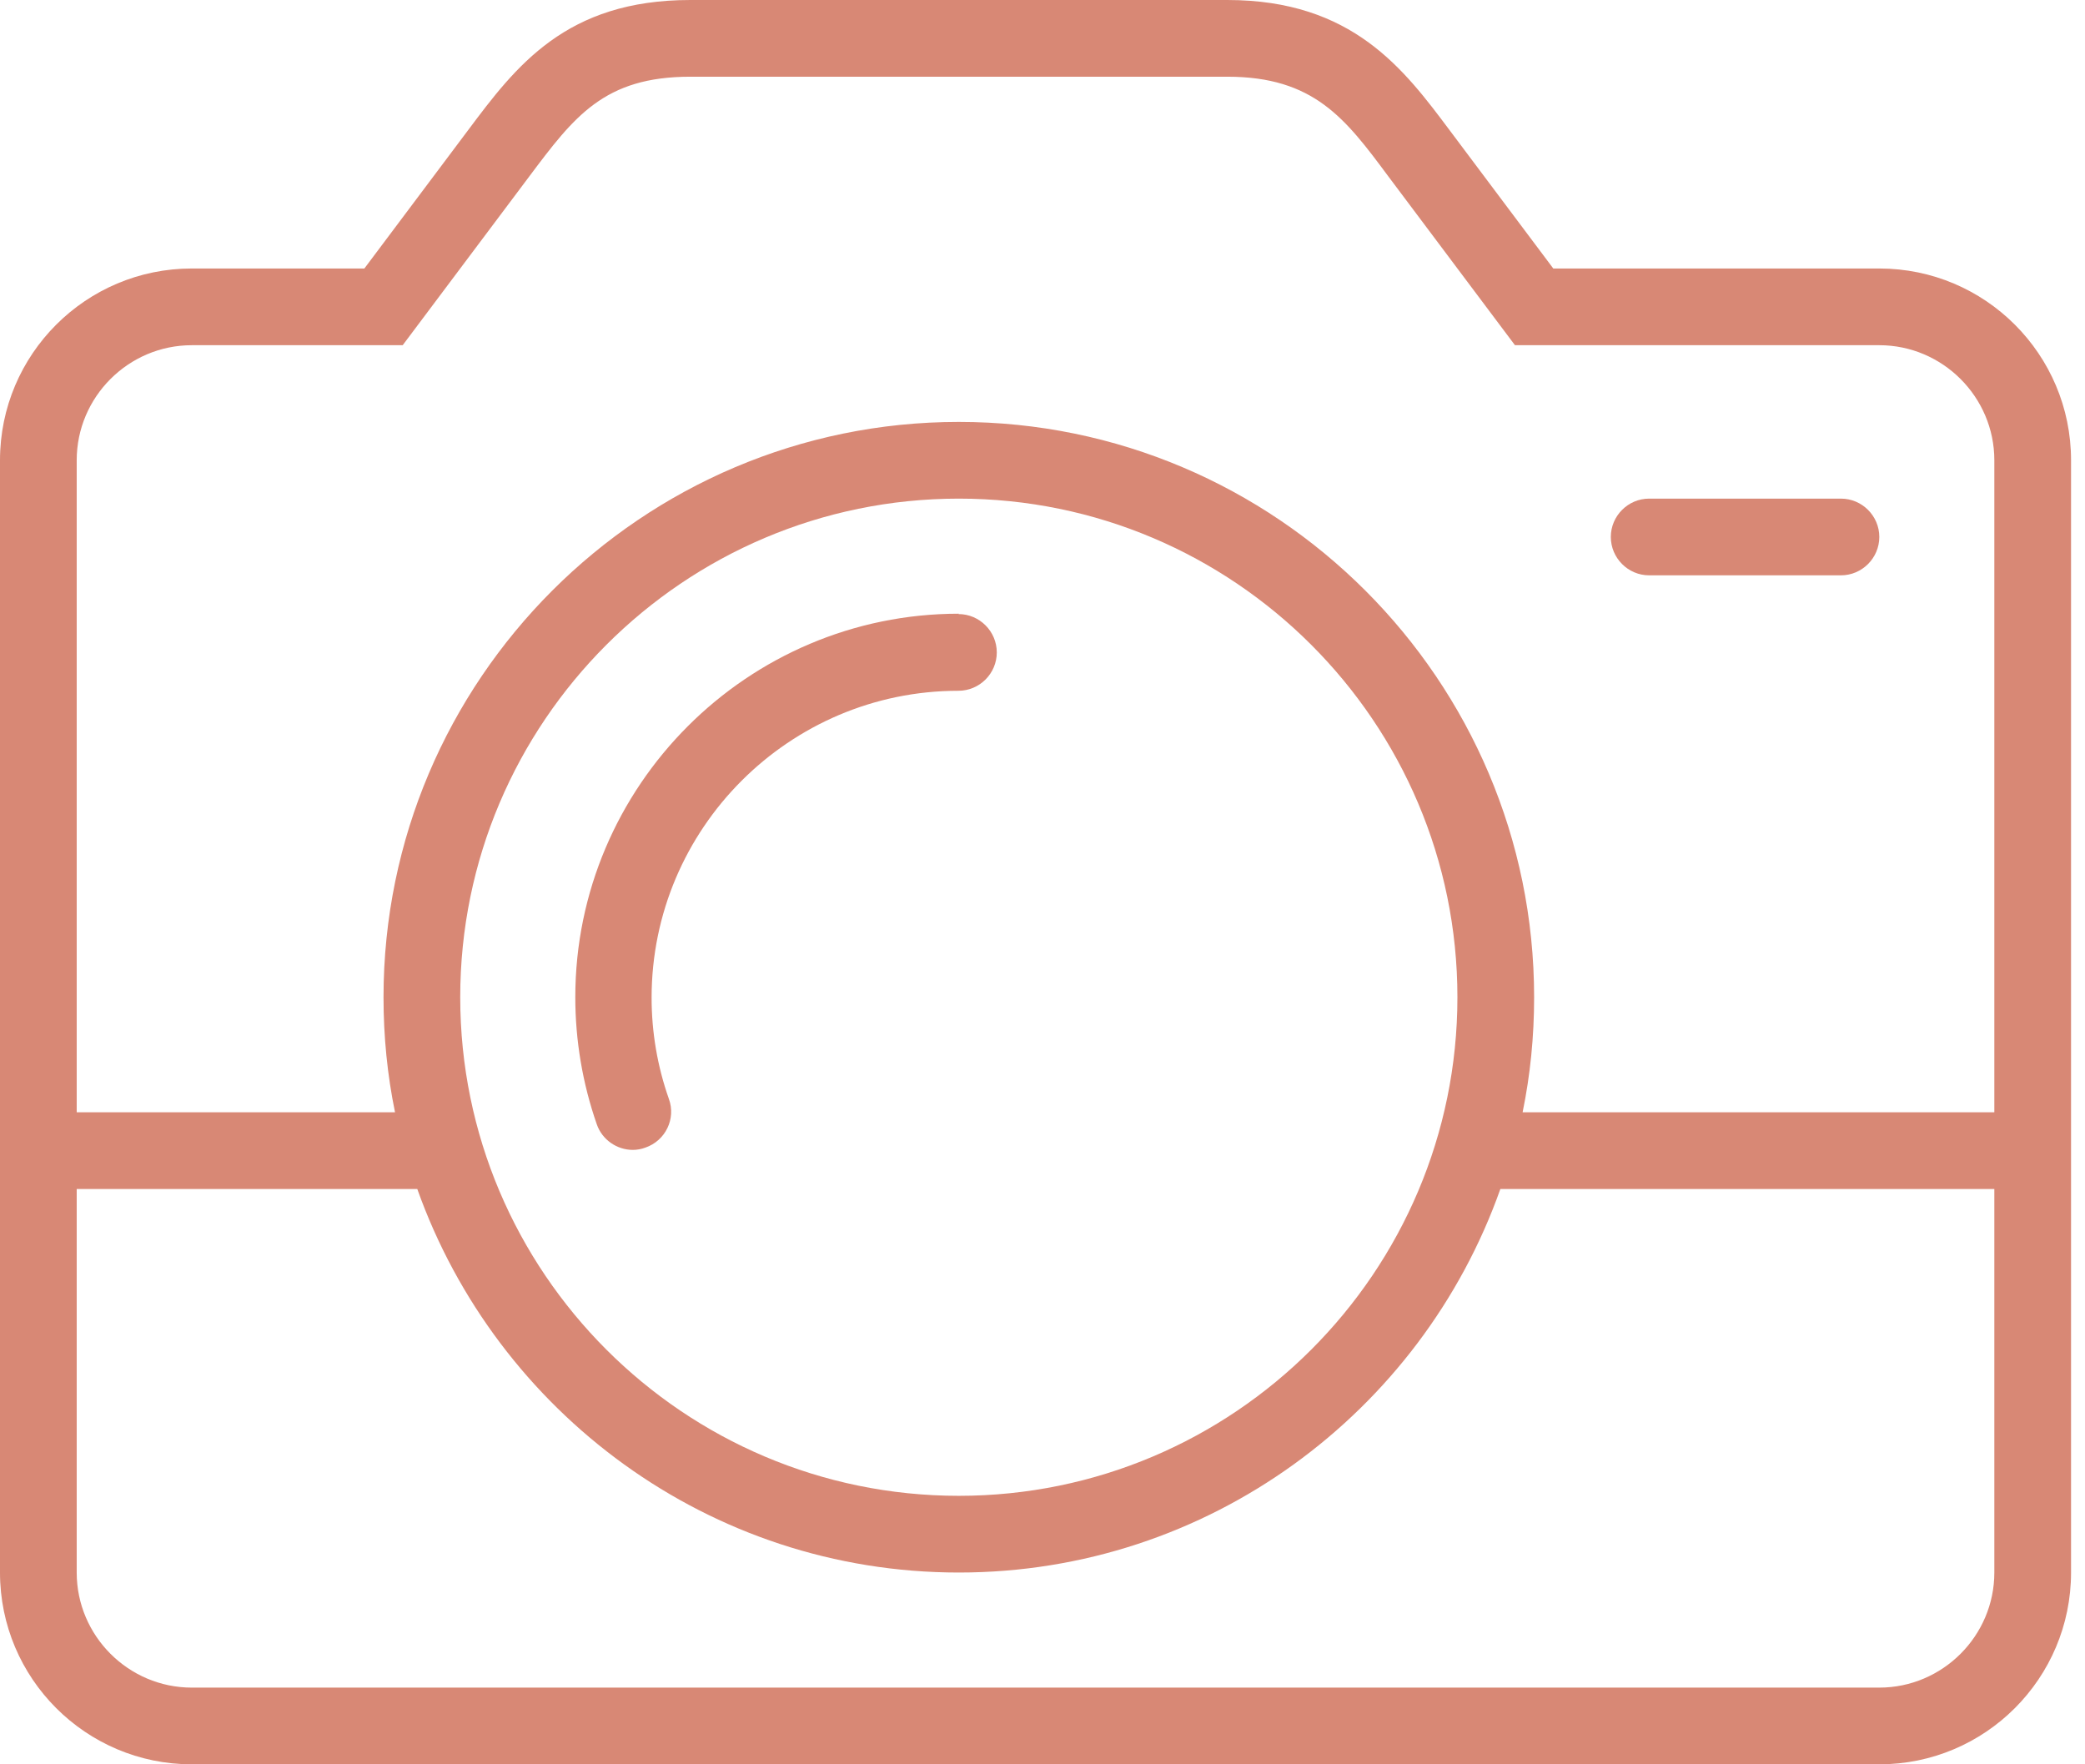 <svg width="52" height="44" viewBox="0 0 52 44" fill="none" xmlns="http://www.w3.org/2000/svg">
<g clip-path="url(#clip0_356_5057)">
<path d="M46.87 6.696H38.739L36.157 3.252C35.018 1.731 33.736 0 30.609 0H17.217C14.109 0 12.865 1.655 11.67 3.252L9.087 6.696H4.783C2.143 6.696 0 8.838 0 11.478V39.217C0 41.857 2.143 44 4.783 44H46.87C49.51 44 51.652 41.857 51.652 39.217V11.478C51.652 8.838 49.51 6.696 46.87 6.696ZM4.783 8.609H10.043L13.2 4.4C14.319 2.908 15.065 1.913 17.217 1.913H30.609C32.77 1.913 33.555 2.956 34.626 4.4L37.783 8.609H46.87C48.448 8.609 49.739 9.9 49.739 11.478V27.739H37.974C38.165 26.811 38.261 25.855 38.261 24.87C38.261 16.959 31.823 10.522 23.913 10.522C16.003 10.522 9.565 16.959 9.565 24.87C9.565 25.855 9.661 26.811 9.852 27.739H1.913V11.478C1.913 9.9 3.204 8.609 4.783 8.609ZM36.348 24.87C36.348 31.728 30.771 37.304 23.913 37.304C17.055 37.304 11.478 31.728 11.478 24.87C11.478 18.011 17.055 12.435 23.913 12.435C30.771 12.435 36.348 18.011 36.348 24.87ZM46.87 42.087H4.783C3.204 42.087 1.913 40.796 1.913 39.217V29.652H10.407C12.387 35.219 17.686 39.217 23.913 39.217C30.14 39.217 35.449 35.219 37.419 29.652H49.739V39.217C49.739 40.796 48.448 42.087 46.87 42.087Z" fill="#D88875"/>
<path d="M23.913 15.305C18.643 15.305 14.348 19.599 14.348 24.87C14.348 25.951 14.53 27.022 14.883 28.036C15.017 28.428 15.39 28.677 15.783 28.677C15.888 28.677 15.993 28.658 16.098 28.619C16.596 28.447 16.863 27.902 16.682 27.405C16.395 26.592 16.251 25.74 16.251 24.88C16.251 20.661 19.685 17.227 23.903 17.227C24.43 17.227 24.86 16.797 24.86 16.271C24.86 15.745 24.43 15.314 23.903 15.314L23.913 15.305Z" fill="#D88875"/>
<path d="M41.13 14.348H45.913C46.439 14.348 46.87 13.917 46.87 13.391C46.87 12.865 46.439 12.435 45.913 12.435H41.13C40.604 12.435 40.174 12.865 40.174 13.391C40.174 13.917 40.604 14.348 41.13 14.348Z" fill="#D88875"/>
</g>
<defs>
<clipPath id="clip0_356_5057">
<rect width="51.652" height="44" fill="white"/>
</clipPath>
</defs>
</svg>
